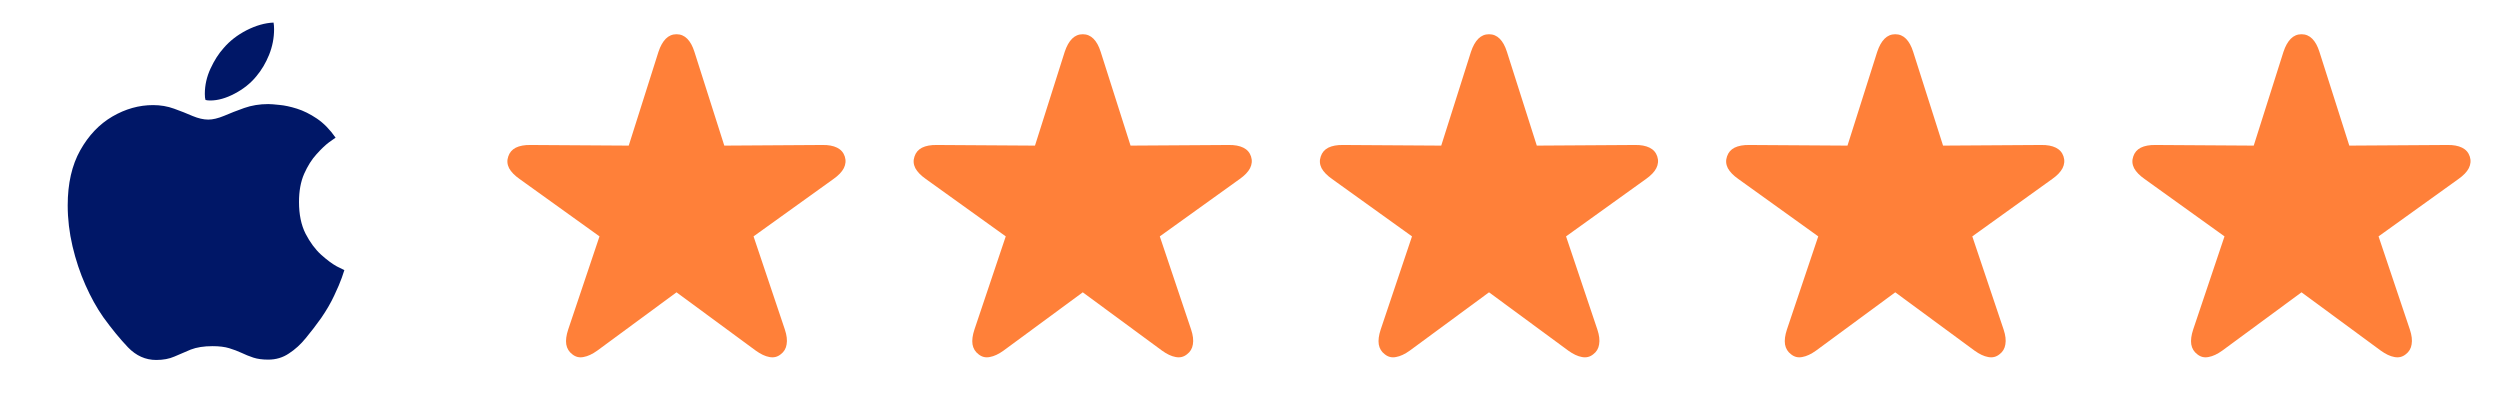 <svg width="160" height="26" viewBox="0 0 160 26" fill="none" xmlns="http://www.w3.org/2000/svg">
<path d="M17.167 6.661C16.617 6.661 16.104 6.744 15.628 6.912C15.158 7.079 14.729 7.246 14.341 7.414C13.952 7.574 13.615 7.654 13.329 7.654C13.028 7.654 12.695 7.577 12.328 7.425C11.962 7.265 11.566 7.108 11.14 6.955C10.723 6.803 10.275 6.726 9.799 6.726C8.897 6.726 8.028 6.97 7.192 7.457C6.357 7.945 5.671 8.665 5.136 9.618C4.601 10.571 4.333 11.745 4.333 13.142C4.333 14.015 4.436 14.888 4.641 15.761C4.846 16.634 5.121 17.459 5.466 18.237C5.81 19.016 6.192 19.703 6.61 20.3C7.152 21.049 7.68 21.692 8.193 22.231C8.714 22.769 9.315 23.038 9.997 23.038C10.444 23.038 10.833 22.965 11.162 22.82C11.492 22.674 11.841 22.525 12.207 22.373C12.581 22.227 13.047 22.154 13.604 22.154C14.029 22.154 14.385 22.198 14.671 22.285C14.957 22.373 15.217 22.471 15.452 22.58C15.694 22.696 15.947 22.798 16.21 22.886C16.474 22.973 16.793 23.016 17.167 23.016C17.659 23.016 18.098 22.886 18.487 22.624C18.883 22.369 19.246 22.038 19.576 21.631C19.913 21.223 20.239 20.798 20.555 20.354C20.899 19.852 21.178 19.372 21.39 18.914C21.61 18.448 21.772 18.07 21.874 17.779C21.977 17.481 22.032 17.317 22.039 17.288C22.017 17.281 21.856 17.201 21.555 17.048C21.262 16.888 20.925 16.637 20.544 16.295C20.17 15.953 19.84 15.506 19.554 14.953C19.275 14.4 19.136 13.724 19.136 12.924C19.136 12.225 19.246 11.625 19.466 11.123C19.693 10.614 19.957 10.196 20.258 9.869C20.558 9.534 20.826 9.279 21.06 9.105C21.302 8.93 21.442 8.832 21.478 8.81C21.112 8.287 20.712 7.879 20.28 7.588C19.847 7.297 19.422 7.086 19.004 6.955C18.586 6.824 18.212 6.744 17.882 6.715C17.559 6.679 17.321 6.661 17.167 6.661ZM16.397 4.893C16.735 4.493 17.01 4.031 17.222 3.507C17.435 2.976 17.541 2.431 17.541 1.871C17.541 1.711 17.53 1.569 17.508 1.445C16.958 1.467 16.383 1.631 15.781 1.936C15.188 2.242 14.696 2.624 14.308 3.082C13.993 3.431 13.714 3.868 13.472 4.391C13.23 4.915 13.109 5.453 13.109 6.006C13.109 6.093 13.113 6.173 13.12 6.246C13.135 6.319 13.146 6.37 13.153 6.399C13.248 6.421 13.347 6.432 13.45 6.432C13.941 6.432 14.462 6.286 15.012 5.995C15.569 5.704 16.031 5.337 16.397 4.893Z" fill="#001767"/>
<path d="M36.629 22.676C36.418 22.519 36.288 22.308 36.241 22.042C36.2 21.776 36.241 21.459 36.364 21.09L38.368 15.128L33.255 11.457C32.934 11.232 32.709 11 32.58 10.761C32.457 10.516 32.44 10.267 32.528 10.015C32.61 9.763 32.77 9.575 33.009 9.452C33.255 9.33 33.572 9.272 33.96 9.279L40.239 9.319L42.142 3.316C42.264 2.948 42.421 2.669 42.612 2.478C42.803 2.287 43.031 2.191 43.297 2.191C43.563 2.191 43.791 2.287 43.982 2.478C44.173 2.669 44.327 2.948 44.443 3.316L46.355 9.319L52.634 9.279C53.016 9.272 53.33 9.33 53.575 9.452C53.821 9.575 53.984 9.763 54.066 10.015C54.148 10.267 54.127 10.516 54.005 10.761C53.882 11 53.66 11.232 53.34 11.457L48.227 15.128L50.231 21.09C50.354 21.459 50.391 21.776 50.343 22.042C50.303 22.308 50.176 22.519 49.965 22.676C49.754 22.846 49.512 22.904 49.239 22.849C48.973 22.802 48.683 22.665 48.37 22.44L43.297 18.708L38.225 22.44C37.911 22.665 37.618 22.802 37.345 22.849C37.079 22.904 36.841 22.846 36.629 22.676Z" fill="#FF8039"/>
<path d="M62.629 22.676C62.418 22.519 62.288 22.308 62.241 22.042C62.2 21.776 62.241 21.459 62.364 21.09L64.368 15.128L59.255 11.457C58.934 11.232 58.709 11 58.58 10.761C58.457 10.516 58.44 10.267 58.528 10.015C58.61 9.763 58.77 9.575 59.009 9.452C59.255 9.33 59.572 9.272 59.96 9.279L66.239 9.319L68.142 3.316C68.264 2.948 68.421 2.669 68.612 2.478C68.803 2.287 69.031 2.191 69.297 2.191C69.563 2.191 69.791 2.287 69.982 2.478C70.173 2.669 70.327 2.948 70.443 3.316L72.355 9.319L78.634 9.279C79.016 9.272 79.33 9.33 79.575 9.452C79.821 9.575 79.984 9.763 80.066 10.015C80.148 10.267 80.127 10.516 80.005 10.761C79.882 11 79.66 11.232 79.34 11.457L74.227 15.128L76.231 21.09C76.354 21.459 76.391 21.776 76.344 22.042C76.303 22.308 76.176 22.519 75.965 22.676C75.754 22.846 75.512 22.904 75.239 22.849C74.973 22.802 74.683 22.665 74.37 22.44L69.297 18.708L64.225 22.44C63.911 22.665 63.618 22.802 63.345 22.849C63.079 22.904 62.841 22.846 62.629 22.676Z" fill="#FF8039"/>
<path d="M88.629 22.676C88.418 22.519 88.288 22.308 88.241 22.042C88.2 21.776 88.241 21.459 88.364 21.09L90.368 15.128L85.254 11.457C84.934 11.232 84.709 11 84.579 10.761C84.457 10.516 84.44 10.267 84.528 10.015C84.61 9.763 84.77 9.575 85.009 9.452C85.254 9.33 85.572 9.272 85.96 9.279L92.239 9.319L94.142 3.316C94.264 2.948 94.421 2.669 94.612 2.478C94.803 2.287 95.031 2.191 95.297 2.191C95.563 2.191 95.791 2.287 95.982 2.478C96.173 2.669 96.327 2.948 96.443 3.316L98.355 9.319L104.634 9.279C105.016 9.272 105.33 9.33 105.575 9.452C105.821 9.575 105.984 9.763 106.066 10.015C106.148 10.267 106.127 10.516 106.005 10.761C105.882 11 105.66 11.232 105.34 11.457L100.227 15.128L102.231 21.09C102.354 21.459 102.391 21.776 102.343 22.042C102.303 22.308 102.176 22.519 101.965 22.676C101.754 22.846 101.512 22.904 101.239 22.849C100.973 22.802 100.683 22.665 100.37 22.44L95.297 18.708L90.225 22.44C89.911 22.665 89.618 22.802 89.345 22.849C89.079 22.904 88.841 22.846 88.629 22.676Z" fill="#FF8039"/>
<path d="M114.629 22.676C114.418 22.519 114.288 22.308 114.241 22.042C114.2 21.776 114.241 21.459 114.363 21.09L116.368 15.128L111.255 11.457C110.934 11.232 110.709 11 110.58 10.761C110.457 10.516 110.44 10.267 110.528 10.015C110.61 9.763 110.77 9.575 111.009 9.452C111.255 9.33 111.572 9.272 111.96 9.279L118.239 9.319L120.142 3.316C120.264 2.948 120.421 2.669 120.612 2.478C120.803 2.287 121.031 2.191 121.297 2.191C121.563 2.191 121.792 2.287 121.982 2.478C122.173 2.669 122.327 2.948 122.443 3.316L124.355 9.319L130.634 9.279C131.016 9.272 131.33 9.33 131.575 9.452C131.821 9.575 131.984 9.763 132.066 10.015C132.148 10.267 132.127 10.516 132.005 10.761C131.882 11 131.66 11.232 131.34 11.457L126.227 15.128L128.231 21.09C128.354 21.459 128.391 21.776 128.343 22.042C128.303 22.308 128.176 22.519 127.965 22.676C127.754 22.846 127.512 22.904 127.239 22.849C126.973 22.802 126.683 22.665 126.37 22.44L121.297 18.708L116.225 22.44C115.911 22.665 115.618 22.802 115.345 22.849C115.079 22.904 114.841 22.846 114.629 22.676Z" fill="#FF8039"/>
<path d="M140.629 22.676C140.418 22.519 140.288 22.308 140.241 22.042C140.2 21.776 140.241 21.459 140.363 21.09L142.368 15.128L137.255 11.457C136.934 11.232 136.709 11 136.58 10.761C136.457 10.516 136.44 10.267 136.528 10.015C136.61 9.763 136.77 9.575 137.009 9.452C137.255 9.33 137.572 9.272 137.96 9.279L144.239 9.319L146.142 3.316C146.264 2.948 146.421 2.669 146.612 2.478C146.803 2.287 147.031 2.191 147.297 2.191C147.563 2.191 147.792 2.287 147.982 2.478C148.173 2.669 148.327 2.948 148.443 3.316L150.355 9.319L156.634 9.279C157.016 9.272 157.33 9.33 157.575 9.452C157.821 9.575 157.984 9.763 158.066 10.015C158.148 10.267 158.127 10.516 158.005 10.761C157.882 11 157.66 11.232 157.34 11.457L152.227 15.128L154.231 21.09C154.354 21.459 154.391 21.776 154.343 22.042C154.303 22.308 154.176 22.519 153.965 22.676C153.754 22.846 153.512 22.904 153.239 22.849C152.973 22.802 152.683 22.665 152.37 22.44L147.297 18.708L142.225 22.44C141.911 22.665 141.618 22.802 141.345 22.849C141.079 22.904 140.841 22.846 140.629 22.676Z" fill="#FF8039"/>
</svg>
